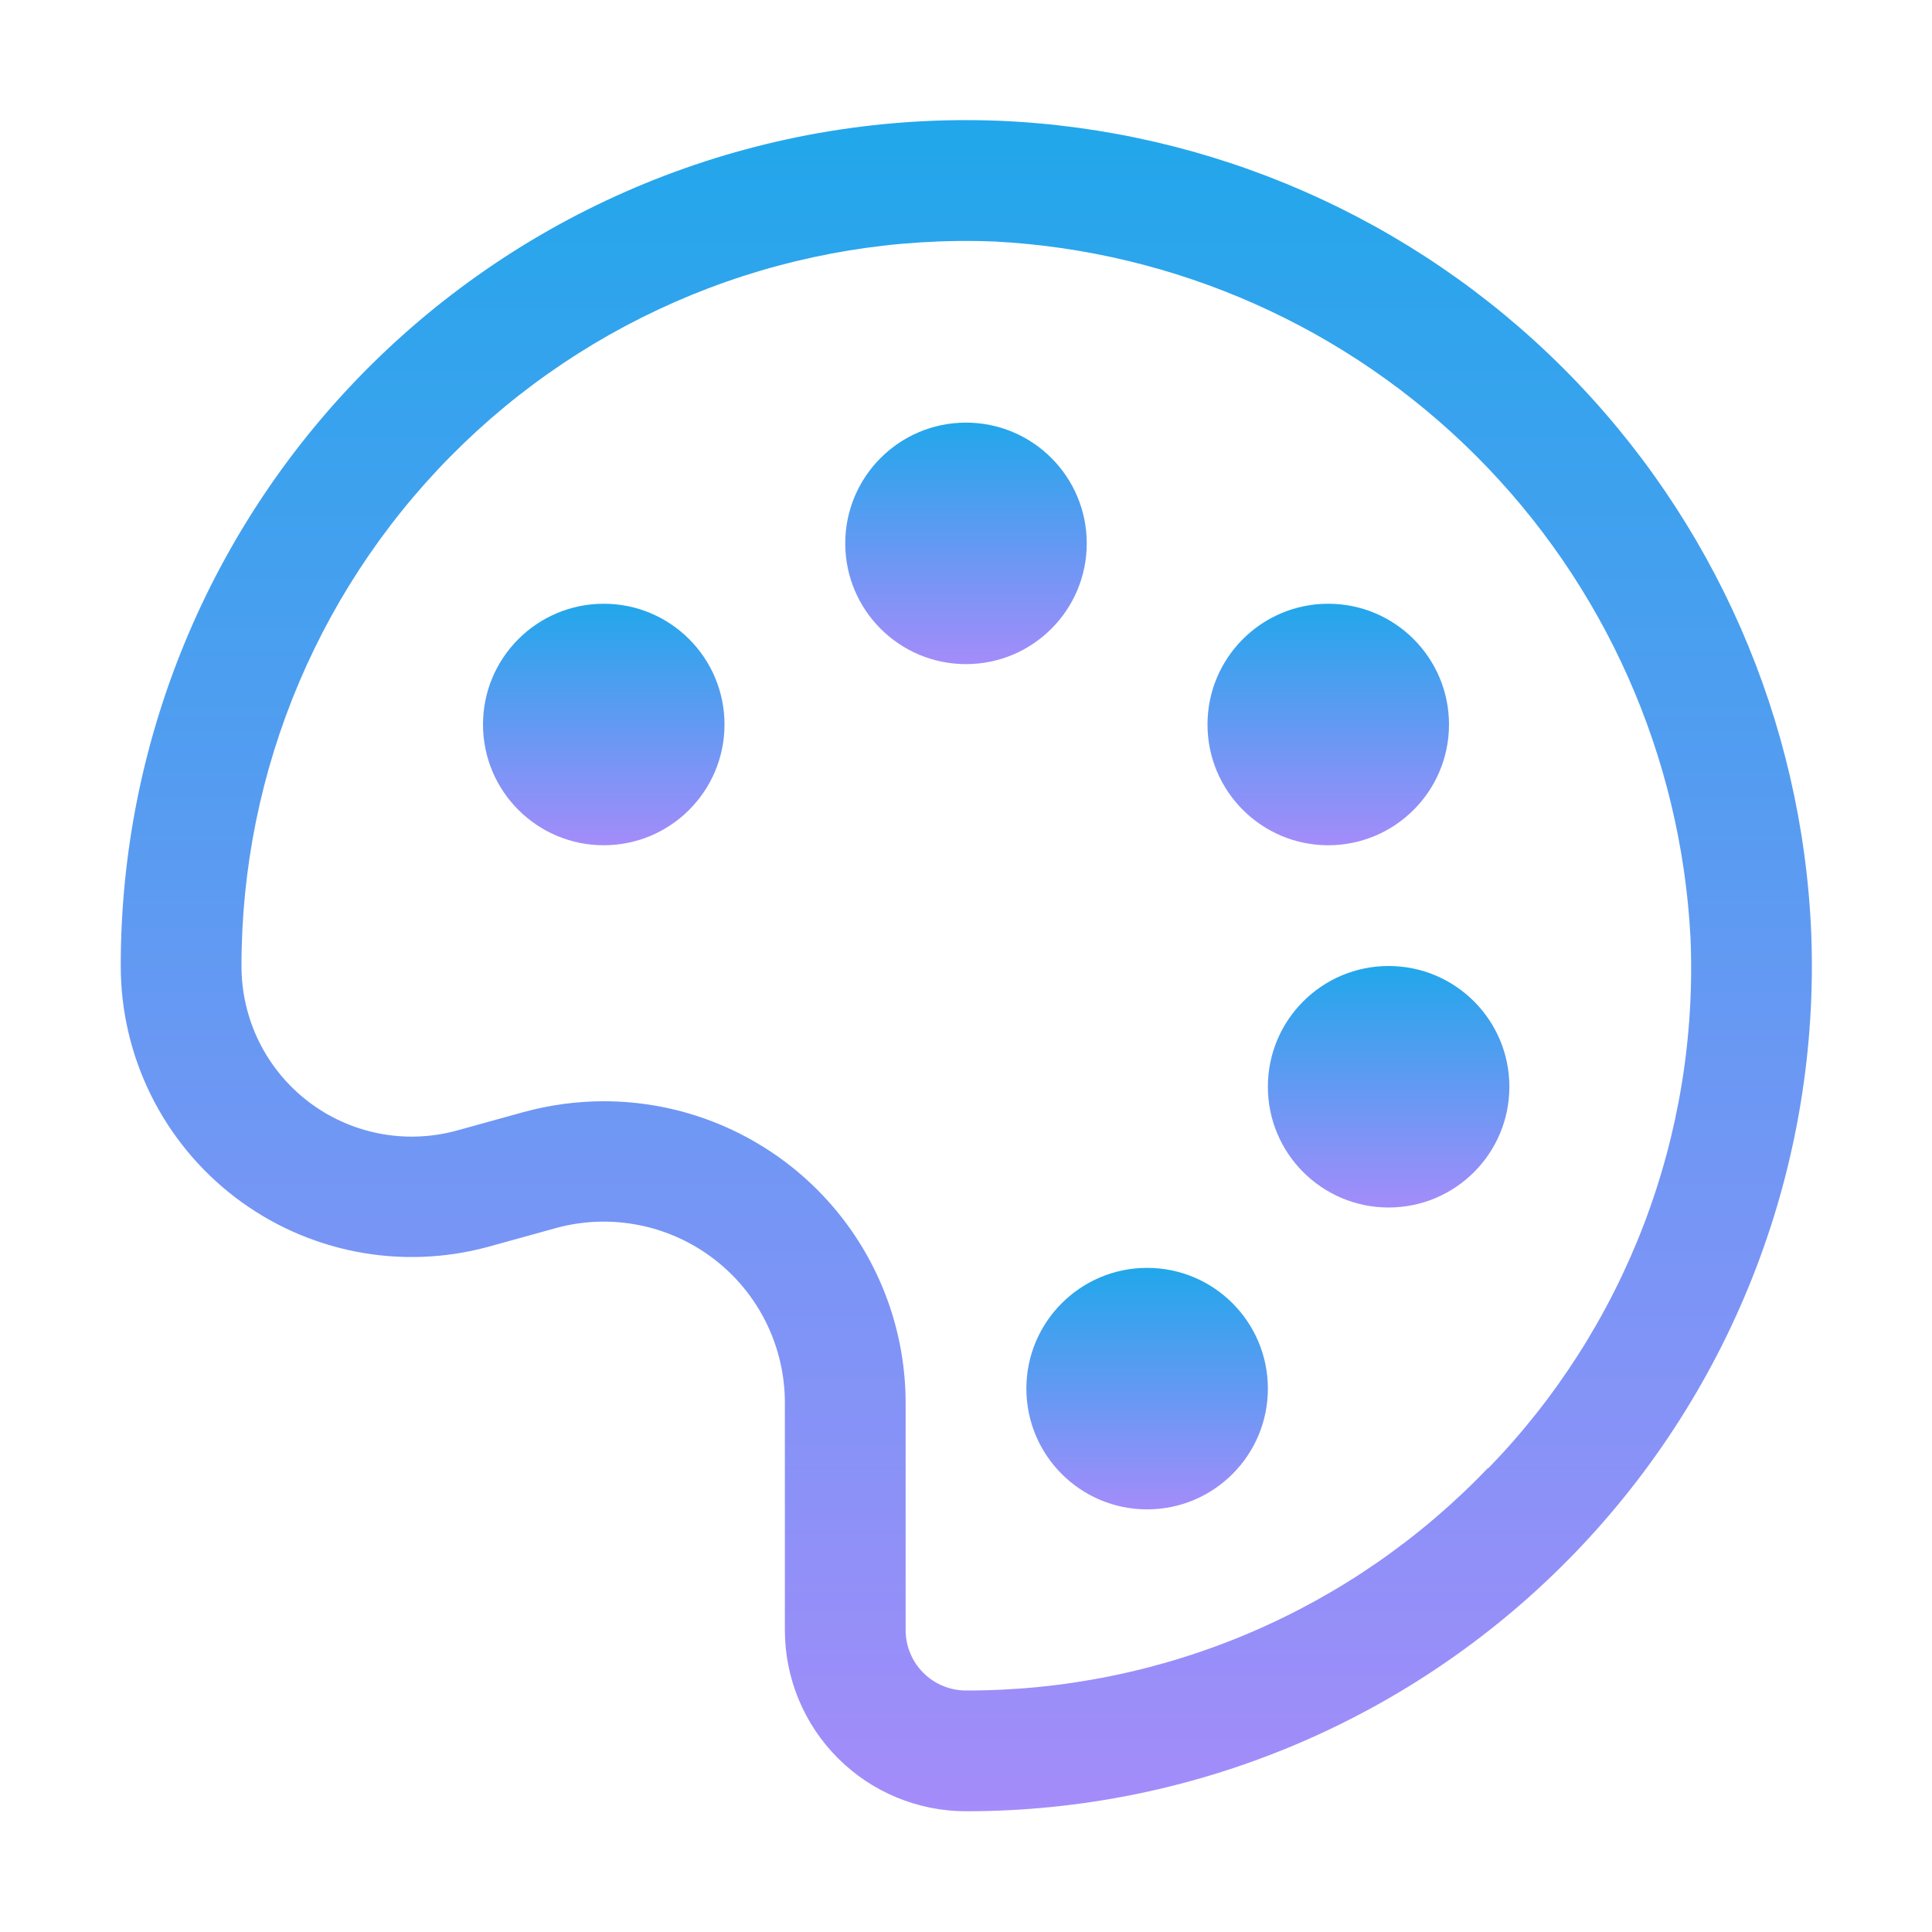 <svg xmlns="http://www.w3.org/2000/svg" fill="none" viewBox="0 0 800 800" height="800" width="800">
<g clip-path="url(#clip0_300_24733)">
<path fill="url(#paint0_linear_300_24733)" d="M250 350C277.614 350 300 327.614 300 300C300 272.386 277.614 250 250 250C222.386 250 200 272.386 200 300C200 327.614 222.386 350 250 350Z"></path>
<path fill="url(#paint1_linear_300_24733)" d="M400 275C427.614 275 450 252.614 450 225C450 197.386 427.614 175 400 175C372.386 175 350 197.386 350 225C350 252.614 372.386 275 400 275Z"></path>
<path fill="url(#paint2_linear_300_24733)" d="M550 350C577.614 350 600 327.614 600 300C600 272.386 577.614 250 550 250C522.386 250 500 272.386 500 300C500 327.614 522.386 350 550 350Z"></path>
<path fill="url(#paint3_linear_300_24733)" d="M575 500C602.614 500 625 477.614 625 450C625 422.386 602.614 400 575 400C547.386 400 525 422.386 525 450C525 477.614 547.386 500 575 500Z"></path>
<path fill="url(#paint4_linear_300_24733)" d="M475 625C502.614 625 525 602.614 525 575C525 547.386 502.614 525 475 525C447.386 525 425 547.386 425 575C425 602.614 447.386 625 475 625Z"></path>
<path fill="url(#paint5_linear_300_24733)" d="M413.5 50C366.414 48.182 319.446 55.892 275.411 72.665C231.377 89.439 191.183 114.931 157.239 147.615C123.295 180.298 96.3 219.499 77.873 262.867C59.445 306.236 49.965 352.879 50 400C49.999 418.533 54.273 436.817 62.489 453.429C70.705 470.041 82.642 484.535 97.372 495.782C112.103 507.029 129.228 514.727 147.418 518.277C165.608 521.827 184.372 521.133 202.25 516.25L230.25 508.5C241.389 505.459 253.079 505.032 264.41 507.25C275.741 509.468 286.407 514.273 295.577 521.289C304.746 528.306 312.172 537.345 317.276 547.701C322.379 558.058 325.023 569.454 325 581V675C325 694.891 332.902 713.968 346.967 728.033C361.032 742.098 380.109 750 400 750C447.121 750.035 493.764 740.555 537.133 722.127C580.501 703.7 619.702 676.705 652.386 642.761C685.069 608.817 710.561 568.623 727.335 524.589C744.109 480.554 751.818 433.586 750 386.5C746.373 298.417 709.756 214.918 647.419 152.581C585.082 90.244 501.583 53.627 413.5 50ZM616.25 607.75C588.336 636.976 554.772 660.224 517.598 676.082C480.424 691.94 440.415 700.077 400 700C393.37 700 387.011 697.366 382.322 692.678C377.634 687.989 375 681.63 375 675V581C375 547.848 361.831 516.054 338.388 492.612C314.946 469.17 283.152 456 250 456C238.766 456.02 227.585 457.533 216.75 460.5L188.75 468.25C178.292 471.053 167.329 471.409 156.711 469.292C146.093 467.174 136.106 462.639 127.523 456.039C118.94 449.439 111.993 440.95 107.22 431.232C102.447 421.514 99.977 410.827 100 400C99.969 359.595 108.1 319.6 123.906 282.415C139.712 245.229 162.867 211.62 191.981 183.603C221.095 155.586 255.569 133.739 293.333 119.373C331.098 105.007 371.376 98.417 411.75 100C486.93 103.916 557.994 135.542 611.226 188.774C664.458 242.006 696.085 313.07 700 388.25C701.721 428.649 695.181 468.975 680.781 506.759C666.381 544.544 644.423 578.994 616.25 608V607.75Z"></path>
</g>
<defs>
<linearGradient gradientUnits="userSpaceOnUse" y2="350" x2="250" y1="250" x1="250" id="paint0_linear_300_24733">
<stop stop-color="#21A7EB"></stop>
<stop stop-color="#A48CFA" offset="1"></stop>
</linearGradient>
<linearGradient gradientUnits="userSpaceOnUse" y2="275" x2="400" y1="175" x1="400" id="paint1_linear_300_24733">
<stop stop-color="#21A7EB"></stop>
<stop stop-color="#A48CFA" offset="1"></stop>
</linearGradient>
<linearGradient gradientUnits="userSpaceOnUse" y2="350" x2="550" y1="250" x1="550" id="paint2_linear_300_24733">
<stop stop-color="#21A7EB"></stop>
<stop stop-color="#A48CFA" offset="1"></stop>
</linearGradient>
<linearGradient gradientUnits="userSpaceOnUse" y2="500" x2="575" y1="400" x1="575" id="paint3_linear_300_24733">
<stop stop-color="#21A7EB"></stop>
<stop stop-color="#A48CFA" offset="1"></stop>
</linearGradient>
<linearGradient gradientUnits="userSpaceOnUse" y2="625" x2="475" y1="525" x1="475" id="paint4_linear_300_24733">
<stop stop-color="#21A7EB"></stop>
<stop stop-color="#A48CFA" offset="1"></stop>
</linearGradient>
<linearGradient gradientUnits="userSpaceOnUse" y2="750" x2="400.13" y1="49.739" x1="400.13" id="paint5_linear_300_24733">
<stop stop-color="#21A7EB"></stop>
<stop stop-color="#A48CFA" offset="1"></stop>
</linearGradient>
<clipPath id="clip0_300_24733">
<rect fill="white" height="800" width="800"></rect>
</clipPath>
</defs>
</svg>
